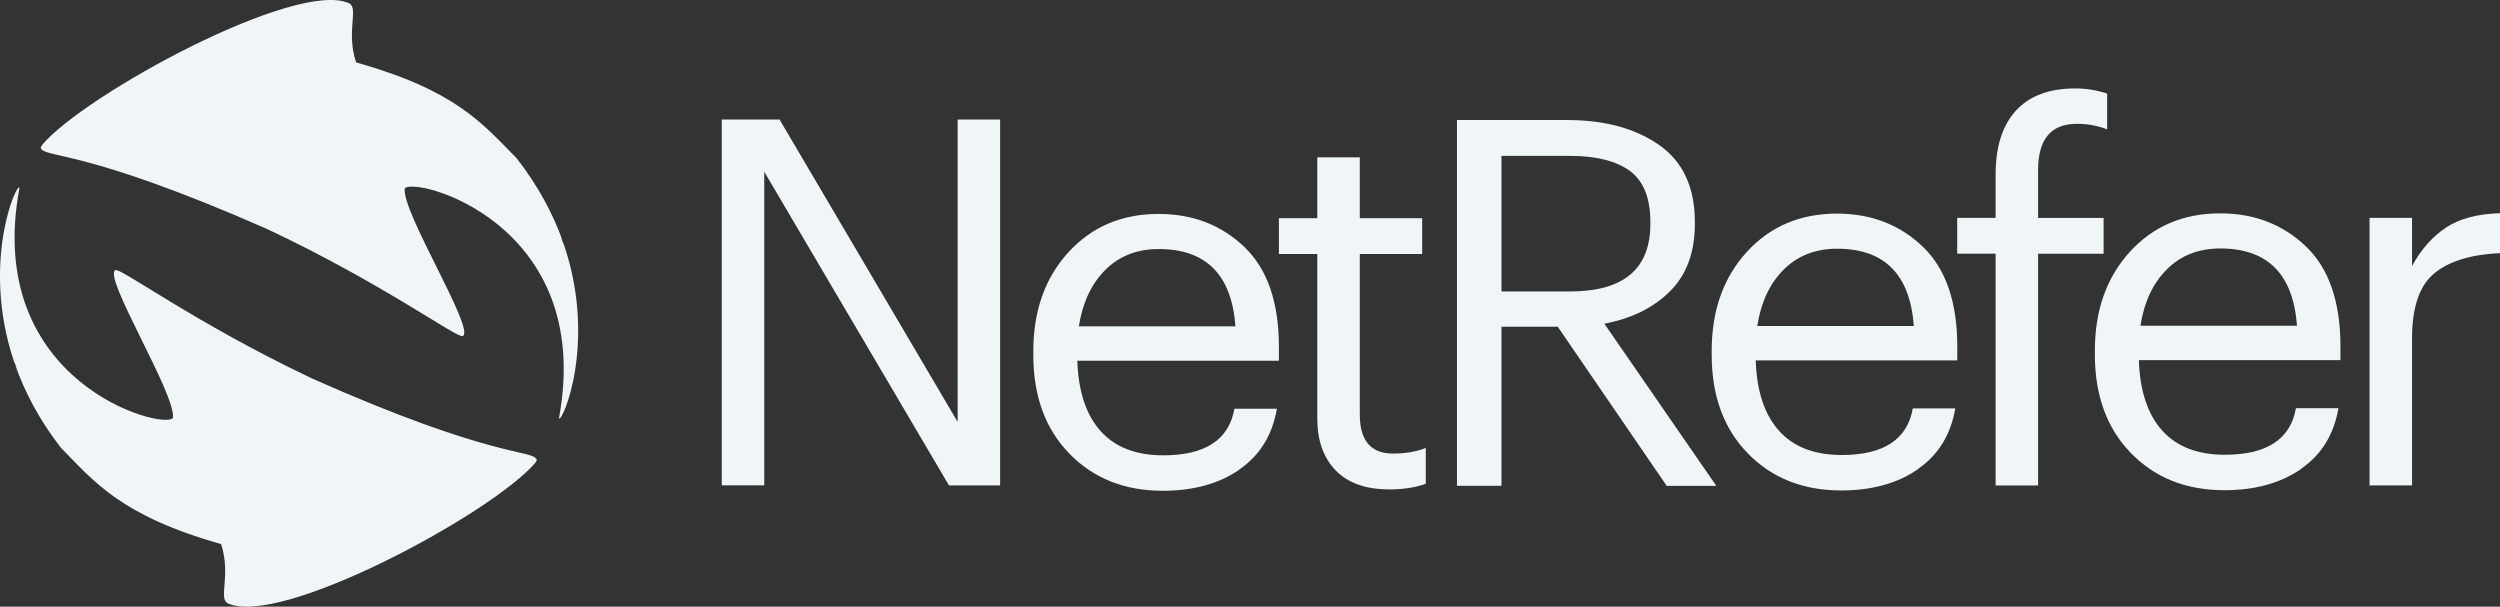 <?xml version="1.0" encoding="UTF-8"?>
<svg id="Layer_2" data-name="Layer 2" xmlns="http://www.w3.org/2000/svg" viewBox="0 0 311.81 75.67">
  <rect x="0" y="0" width="311.81" height="75.67" fill="#333333" stroke="none"/>
  <defs>
    <style>
      .cls-1 {
        fill: #f0f5f8;
      }
    </style>
  </defs>
  <g id="backdrop">
    <g>
      <path class="cls-1" d="m300.84,60.53v-18.31c0-3.87.91-6.57,2.74-8.1,1.83-1.53,4.57-2.38,8.23-2.55v-4.98c-2.81.09-5.05.68-6.73,1.79-1.68,1.11-3.09,2.7-4.24,4.79v-6h-5.3v33.37h5.3Zm-30.56-26.96c1.74-1.72,3.96-2.58,6.64-2.58,5.91,0,9.1,3.21,9.57,9.64h-19.53c.47-2.98,1.57-5.33,3.32-7.05m16.72,24.89c2.55-1.76,4.1-4.29,4.66-7.56h-5.3c-.68,3.87-3.64,5.81-8.87,5.81-3.4,0-6.01-1.01-7.82-3.03-1.81-2.02-2.78-4.95-2.9-8.77h25.14v-1.72c0-5.57-1.44-9.73-4.31-12.47-2.87-2.74-6.43-4.12-10.69-4.12-4.59,0-8.35,1.6-11.26,4.79-2.91,3.19-4.37,7.3-4.37,12.32v.51c0,5.1,1.5,9.2,4.5,12.28,3,3.08,6.88,4.63,11.65,4.63,3.83,0,7.02-.88,9.57-2.65m-32.8,2.07v-28.91h8.17v-4.47h-8.17v-6c0-3.83,1.62-5.74,4.85-5.74,1.32,0,2.57.23,3.76.7v-4.47c-1.28-.42-2.6-.64-3.96-.64-3.28,0-5.75.93-7.43,2.78-1.68,1.85-2.52,4.5-2.52,7.94v5.42h-4.79v4.47h4.79v28.91h5.3Zm-31.71-26.96c1.74-1.72,3.96-2.58,6.64-2.58,5.91,0,9.1,3.21,9.57,9.64h-19.53c.47-2.98,1.57-5.33,3.32-7.05m16.72,24.89c2.55-1.76,4.1-4.29,4.66-7.56h-5.3c-.68,3.87-3.64,5.81-8.87,5.81-3.4,0-6.01-1.01-7.82-3.03-1.81-2.02-2.78-4.95-2.9-8.77h25.14v-1.72c0-5.57-1.44-9.73-4.31-12.47-2.87-2.74-6.43-4.12-10.69-4.12-4.59,0-8.35,1.6-11.26,4.79-2.91,3.19-4.37,7.3-4.37,12.32v.51c0,5.1,1.5,9.2,4.5,12.28,3,3.08,6.88,4.63,11.65,4.63,3.83,0,7.02-.88,9.57-2.65m-51.94-39.08h8.55c3.28,0,5.76.63,7.47,1.88,1.7,1.26,2.55,3.37,2.55,6.35v.26c0,5.62-3.34,8.42-10.02,8.42h-8.55v-16.91Zm0,41.16v-19.85h7.02l13.59,19.85h6.19l-13.97-20.23c3.4-.64,6.14-1.99,8.2-4.05,2.06-2.06,3.09-4.86,3.09-8.39v-.26c0-4.3-1.48-7.49-4.43-9.57-2.96-2.08-6.8-3.13-11.52-3.13h-13.72v45.62h5.55Zm-9.44-.26v-4.47c-1.19.47-2.55.7-4.08.7-2.77,0-4.15-1.62-4.15-4.85v-20.04h7.78v-4.47h-7.78v-7.59h-5.3v7.59h-4.79v4.47h4.79v20.55c0,2.72.77,4.87,2.3,6.45,1.53,1.57,3.76,2.36,6.7,2.36,1.7,0,3.21-.23,4.53-.7m-39.95-26.7c1.74-1.72,3.96-2.58,6.64-2.58,5.91,0,9.1,3.21,9.57,9.64h-19.53c.47-2.98,1.57-5.33,3.32-7.05m16.72,24.89c2.55-1.76,4.1-4.29,4.66-7.56h-5.3c-.68,3.87-3.64,5.81-8.87,5.81-3.4,0-6.01-1.01-7.82-3.03-1.81-2.02-2.78-4.95-2.9-8.77h25.14v-1.72c0-5.57-1.44-9.73-4.31-12.47-2.87-2.74-6.43-4.12-10.69-4.12-4.59,0-8.35,1.6-11.26,4.79-2.91,3.19-4.37,7.3-4.37,12.32v.51c0,5.1,1.5,9.2,4.5,12.28,3,3.08,6.88,4.63,11.65,4.63,3.83,0,7.02-.88,9.57-2.65m-59.28,2.07V21.42l23.04,39.12h6.38V14.91h-5.3v37.71l-22.21-37.71h-7.21v45.62h5.3Z"/>
      <g>
        <path class="cls-1" d="m38.7,47.1c-14.45-6.87-23.65-13.73-24.31-13.41-1.6.8,7.55,15.47,7.18,18.42-.96,1.63-23.73-4.25-19.14-28.69-.29-.82-4.85,9.27-.69,21.65.11.26.24.52.36.78-.17-.28-.11-.15-.22-.38,1.17,3.35,2.99,6.86,5.71,10.37,4.22,4.29,7.44,8.44,19.99,12.03,1.26,3.92-.38,6.72.82,7.37,6.51,3.09,33.13-11.28,38.41-17.57-.04.01-.08.03-.12.05.1-.06.15-.09.15-.09,0,0,0,0,0,0,.05-.1.09-.2.11-.29-.58-1.32-5.22.02-28.25-10.23Z"/>
        <path class="cls-1" d="m70.33,30.5c-.13-.31-.27-.6-.42-.9.08.14.16.27.24.41.02.03.03.05.04.08-1.19-3.35-3.02-6.85-5.75-10.35-4.23-4.27-7.47-8.42-20.03-11.96-1.28-3.91.36-6.72-.85-7.36C37.05-2.64,10.48,11.81,5.21,18.12c.06,0,.12-.02.18-.03-.07.03-.14.06-.21.08-.05.1-.09.2-.1.29.58,1.32,5.21-.04,28.29,10.13,14.47,6.82,23.69,13.66,24.35,13.33,1.6-.8-7.6-15.44-7.24-18.39.95-1.63,23.75,4.16,19.24,28.62.29.82,4.82-9.28.61-21.65Z"/>
      </g>
    </g>
  </g>
</svg>